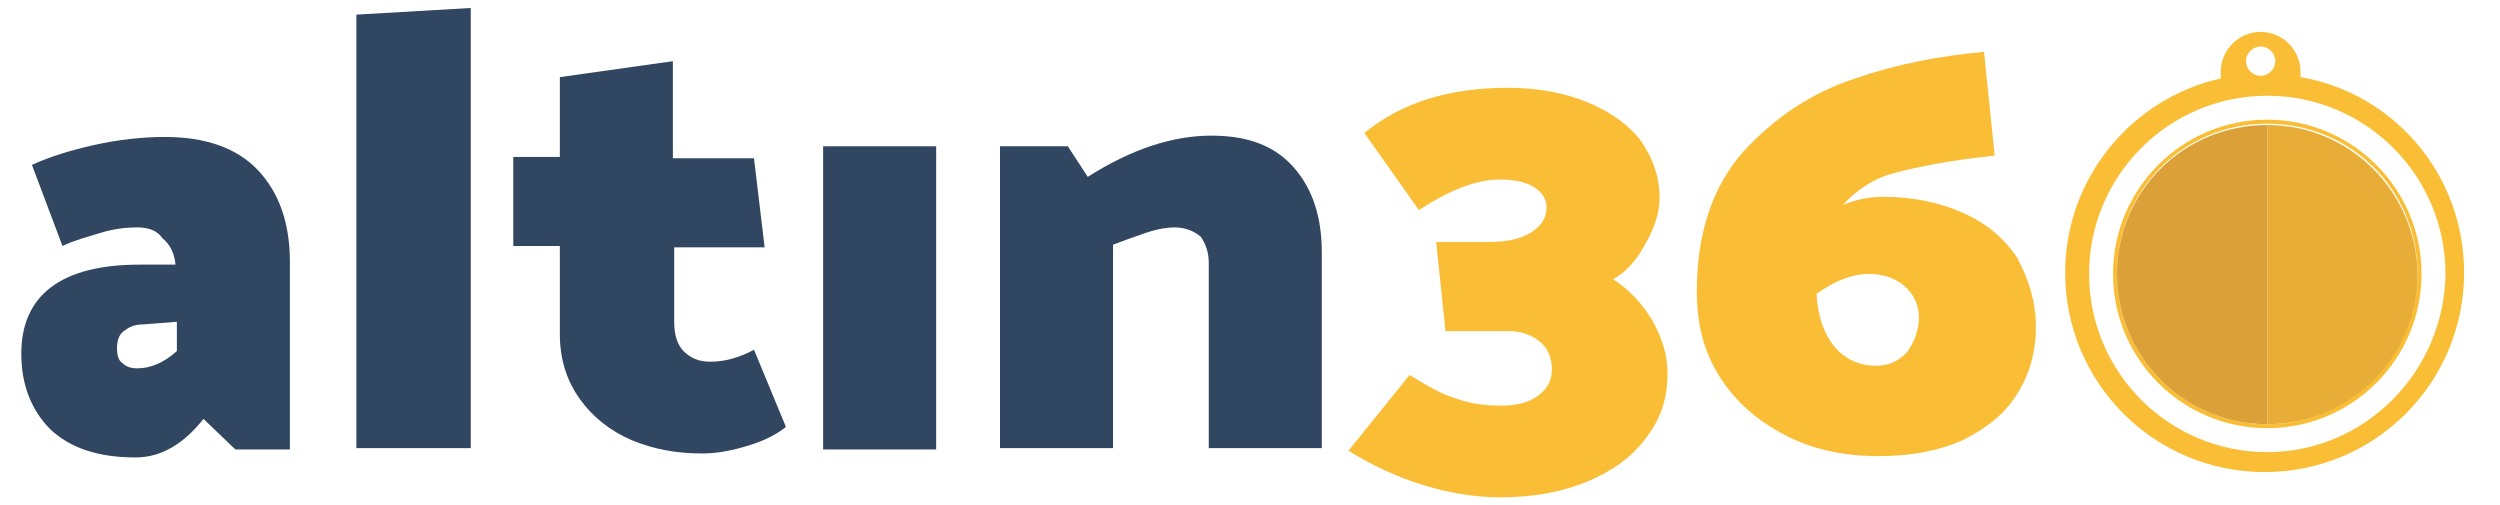 <?xml version="1.0" encoding="utf-8"?>
<!-- Generator: Adobe Illustrator 25.2.3, SVG Export Plug-In . SVG Version: 6.00 Build 0)  -->
<svg version="1.1" id="Layer_1" xmlns="http://www.w3.org/2000/svg" xmlns:xlink="http://www.w3.org/1999/xlink" x="0px" y="0px"
	 viewBox="0 0 188 38" style="enable-background:new 0 0 188 38;" xml:space="preserve">
<style type="text/css">
	.st0{fill:#314661;}
	.st1{fill:#FABE36;}
	.st2{fill:#DBA037;}
	.st3{fill:#E8AD36;}
</style>
<g>
	<path class="st0" d="M10.3,17.1c-0.8,0-1.7,0.1-2.7,0.4s-2.1,0.6-2.9,1l-2.3-6.1c1.3-0.6,2.9-1.1,4.7-1.5c1.8-0.4,3.6-0.6,5.3-0.6
		c3,0,5.4,0.8,7,2.5s2.4,4,2.4,6.9v14.1h-4.1l-2.4-2.3c-1.5,1.9-3.2,2.9-5.1,2.9c-2.8,0-4.9-0.7-6.4-2.1c-1.4-1.4-2.2-3.3-2.2-5.7
		c0-4.4,3-6.7,8.9-6.7h2.7c-0.1-0.9-0.4-1.5-1-2C11.8,17.3,11.1,17.1,10.3,17.1 M10.7,24.4c-0.6,0-1,0.2-1.4,0.5
		c-0.4,0.3-0.5,0.8-0.5,1.3c0,0.5,0.1,0.9,0.4,1.1c0.3,0.3,0.7,0.4,1.1,0.4c1,0,2-0.4,3-1.3v-2.2L10.7,24.4L10.7,24.4z"/>
	<polygon class="st0" points="35.4,0.6 35.4,33.7 26.8,33.7 26.8,1.1 	"/>
	<path class="st0" d="M50.7,11.9h6l0.8,6.7h-6.8v5.6c0,0.9,0.2,1.7,0.7,2.2c0.5,0.5,1.1,0.8,2,0.8c1.1,0,2.2-0.3,3.3-0.9l2.4,5.8
		c-0.6,0.5-1.5,1-2.8,1.4s-2.4,0.6-3.5,0.6c-1.9,0-3.6-0.3-5.3-1c-1.6-0.7-2.9-1.7-3.9-3.1c-1-1.4-1.5-3-1.5-4.9v-6.6h-3.5v-6.7h3.5
		V5.8l8.5-1.2V11.9L50.7,11.9z"/>
	<rect x="61.9" y="11" class="st0" width="8.5" height="22.8"/>
	<path class="st0" d="M88.3,17.1c-0.5,0-1.2,0.1-2.1,0.4s-1.7,0.6-2.5,0.9v15.3h-8.5V11h5.1l1.5,2.3c3.3-2.1,6.4-3.1,9.3-3.1
		c2.8,0,4.8,0.8,6.2,2.4c1.4,1.6,2.1,3.7,2.1,6.4v14.7h-8.5V19.8c0-0.8-0.2-1.4-0.6-2C89.8,17.4,89.2,17.1,88.3,17.1"/>
	<path class="st1" d="M113.4,6.6c2.3,0,4.3,0.4,6,1.1s3.1,1.7,4,2.9c0.9,1.3,1.4,2.7,1.4,4.3c0,1.1-0.4,2.3-1.1,3.5
		c-0.7,1.3-1.5,2.1-2.4,2.6c1.1,0.7,2.1,1.7,2.9,3c0.8,1.4,1.2,2.7,1.2,4.1c0,1.8-0.5,3.4-1.6,4.8c-1,1.4-2.5,2.5-4.4,3.3
		c-1.9,0.8-4.1,1.2-6.6,1.2c-1.8,0-3.7-0.3-5.7-0.9c-2-0.6-3.9-1.5-5.7-2.6l4.6-5.7c1.3,0.8,2.5,1.5,3.6,1.8
		c1.1,0.4,2.2,0.5,3.3,0.5c1.1,0,2-0.2,2.7-0.7c0.7-0.5,1.1-1.1,1.1-2c0-0.9-0.3-1.6-0.9-2.1c-0.6-0.5-1.4-0.8-2.3-0.8h-4.8
		l-0.7-6.7h3.9c1.3,0,2.4-0.2,3.2-0.7c0.8-0.5,1.2-1.1,1.2-1.9c0-0.6-0.3-1.1-0.9-1.5c-0.6-0.4-1.5-0.6-2.6-0.6
		c-1.8,0-3.8,0.8-6.1,2.3l-4.1-5.8C105.4,7.7,109,6.6,113.4,6.6"/>
	<path class="st1" d="M153.1,24.6c0,1.9-0.5,3.6-1.4,5c-0.9,1.5-2.3,2.6-4.1,3.5c-1.8,0.8-3.9,1.2-6.3,1.2c-2.7,0-5-0.5-7.1-1.6
		c-2.1-1.1-3.7-2.5-4.9-4.4c-1.2-1.9-1.7-4-1.7-6.4c0-4.4,1.2-7.9,3.5-10.5c2.4-2.6,5.1-4.4,8.4-5.5c3.2-1.1,6.4-1.7,9.7-2l0.8,7.8
		l-1.7,0.2c-2.3,0.3-4.3,0.7-5.8,1.1c-1.6,0.4-2.9,1.3-3.9,2.4c1-0.4,2-0.6,3-0.6c2.2,0,4.2,0.4,6,1.2c1.8,0.8,3.1,1.9,4.1,3.4
		C152.6,21.1,153.1,22.7,153.1,24.6 M144.3,23.9c0-1-0.4-1.8-1.1-2.4c-0.7-0.6-1.6-0.9-2.7-0.9c-1.2,0-2.5,0.5-3.9,1.5
		c0.1,1.6,0.5,2.9,1.3,3.9c0.8,1,1.9,1.5,3.2,1.5c0.9,0,1.6-0.3,2.3-1C143.9,25.8,144.3,24.9,144.3,23.9"/>
	<path class="st1" d="M170.5,9c-6.4,0-11.6,5.2-11.6,11.6s5.2,11.6,11.6,11.6c6.4,0,11.6-5.2,11.6-11.6S176.9,9,170.5,9 M170.5,31.9
		c-6.2,0-11.3-5-11.3-11.3s5-11.3,11.3-11.3s11.3,5,11.3,11.3C181.7,26.8,176.7,31.9,170.5,31.9"/>
	<path class="st1" d="M173,5.8c0-0.1,0-0.3,0-0.4c0-1.6-1.3-3-3-3c-1.6,0-3,1.3-3,3c0,0.2,0,0.3,0,0.5c-6.7,1.5-11.7,7.5-11.7,14.6
		c0,8.3,6.7,15,15,15s15-6.7,15-15C185.3,13.1,180,7,173,5.8 M170,3.5c0.6,0,1.1,0.5,1.1,1.1s-0.5,1.1-1.1,1.1
		c-0.6,0-1.1-0.5-1.1-1.1C168.9,4,169.4,3.5,170,3.5 M170.5,34c-7.4,0-13.4-6-13.4-13.4c0-7.4,6-13.4,13.4-13.4
		c7.4,0,13.4,6,13.4,13.4C183.8,28,177.8,34,170.5,34"/>
	<path class="st2" d="M159.2,20.6c0,6.2,5,11.3,11.3,11.3V9.4C164.2,9.4,159.2,14.4,159.2,20.6"/>
	<path class="st3" d="M170.5,9.4v22.5c6.2,0,11.3-5,11.3-11.3C181.7,14.4,176.7,9.4,170.5,9.4"/>
</g>
</svg>

